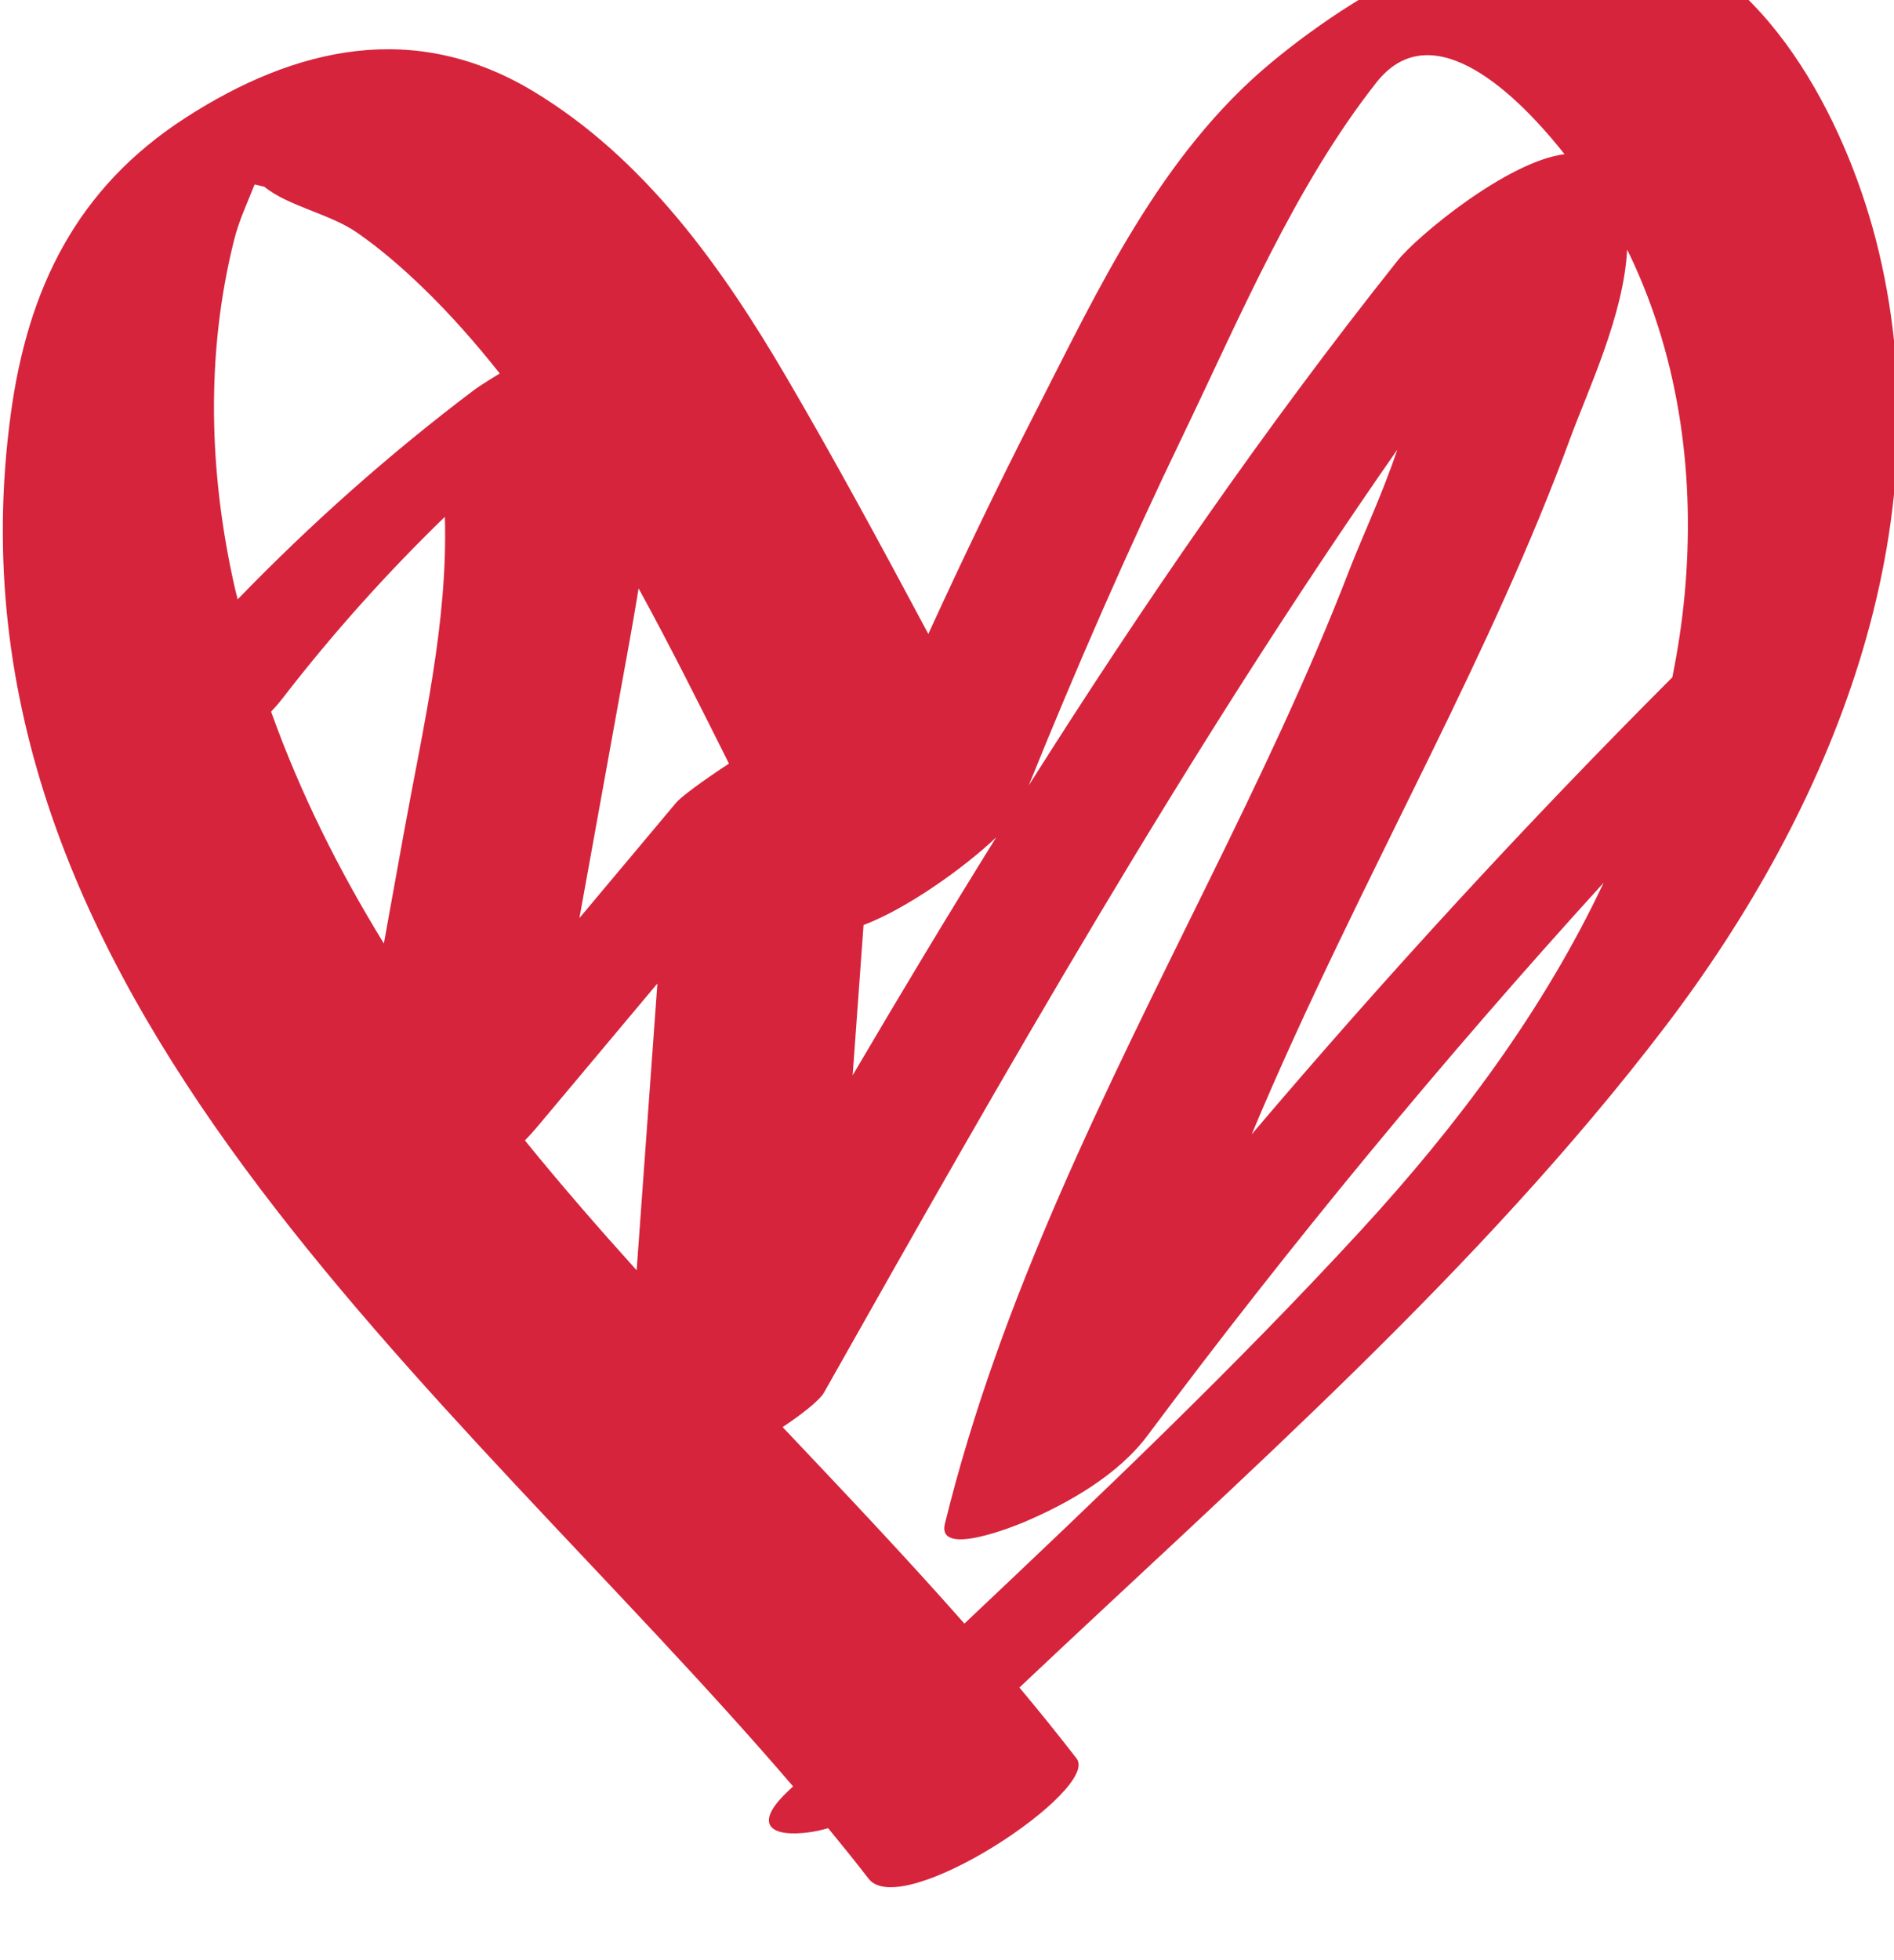 <?xml version="1.0" encoding="UTF-8" standalone="no"?>
<svg
   xmlns:dc="http://purl.org/dc/elements/1.1/"
   xmlns:cc="http://creativecommons.org/ns#"
   xmlns:rdf="http://www.w3.org/1999/02/22-rdf-syntax-ns#"
   xmlns:svg="http://www.w3.org/2000/svg"
   xmlns="http://www.w3.org/2000/svg"
   id="svg4418"
   version="1.1"
   viewBox="0 0 36.183 37.426"
   height="37.426mm"
   width="36.183mm">
  <defs
     id="defs4412">
    <clipPath
       id="clipPath228"
       clipPathUnits="userSpaceOnUse">
      <path
         id="path226"
         d="M 0,6381.854 H 750 V 0 H 0 Z" />
    </clipPath>
  </defs>
  <g
     transform="translate(-87.742,-87.787)"
     id="layer1">
    <g
       id="g222"
       transform="matrix(0.353,0,0,-0.353,2.617,2327.588)">
      <g
         clip-path="url(#clipPath228)"
         id="g224">
        <g
           transform="translate(314.818,6278.51)"
           id="g230">
          <path
             id="path232"
             style="fill:#d6243c;fill-opacity:1;fill-rule:nonzero;stroke:none"
             d="m 0,0 c -6.811,-7.404 -14.141,-14.366 -21.478,-21.294 -3.171,3.592 -6.501,7.106 -9.837,10.629 1.15,0.771 2.015,1.472 2.239,1.869 C -19.294,8.543 -9.434,25.887 1.95,42.21 1.124,39.756 0.01,37.397 -0.61,35.788 -2.86,29.948 -5.578,24.303 -8.339,18.691 -13.858,7.472 -19.534,-3.677 -22.533,-15.889 c -0.461,-1.879 3.927,-0.068 4.295,0.089 2.403,1.023 5.08,2.55 6.67,4.68 C -3.822,-0.741 4.416,9.222 13.114,18.781 9.875,11.899 5.202,5.655 0,0 m -60.995,53.579 c 0.255,1.018 0.718,2 1.104,2.978 0.177,-0.042 0.353,-0.083 0.529,-0.125 1.263,-1.041 3.554,-1.469 5,-2.47 1.268,-0.878 2.459,-1.911 3.566,-2.981 1.488,-1.436 2.866,-3.002 4.172,-4.649 -0.7,-0.426 -1.207,-0.756 -1.335,-0.853 -4.597,-3.461 -8.874,-7.261 -12.848,-11.366 -0.049,0.205 -0.106,0.405 -0.153,0.612 -1.408,6.204 -1.591,12.659 -0.035,18.854 m 34.059,-37.082 c 2.357,0.885 5.472,3.118 7.178,4.74 -2.646,-4.253 -5.229,-8.548 -7.767,-12.87 0.196,2.71 0.393,5.42 0.589,8.13 m -17.652,-10.91 6.495,7.746 c -0.374,-5.171 -0.749,-10.343 -1.123,-15.515 -2.079,2.303 -4.108,4.636 -6.047,7.025 0.235,0.24 0.46,0.488 0.675,0.744 m 7.512,17.53 c -1.746,-2.082 -3.491,-4.164 -5.237,-6.245 0.72,3.98 1.44,7.961 2.161,11.942 0.357,1.973 0.726,3.934 1.042,5.893 1.713,-3.128 3.315,-6.331 4.89,-9.48 -1.459,-0.953 -2.603,-1.808 -2.856,-2.11 m -21.923,4.92 c 0.219,0.235 0.431,0.475 0.623,0.724 2.712,3.512 5.639,6.772 8.781,9.816 0.175,-5.738 -1.199,-11.459 -2.22,-17.101 -0.361,-1.993 -0.721,-3.986 -1.081,-5.979 -2.43,3.95 -4.513,8.103 -6.103,12.54 m 49.331,14.909 c 3.085,6.399 6.062,13.511 10.49,19.131 2.807,3.563 7.071,0.034 10.179,-3.883 C 7.915,57.811 3.022,53.766 1.953,52.421 -5.266,43.345 -11.819,33.817 -17.998,24.043 c 2.583,6.385 5.339,12.697 8.33,18.903 m 27.162,-8.64 C 17.353,32.81 17.124,31.343 16.835,29.897 8.908,21.965 1.32,13.713 -5.931,5.172 c 2.912,6.96 6.344,13.714 9.67,20.515 2.745,5.613 5.417,11.28 7.574,17.15 0.942,2.565 2.901,6.665 3.074,10.196 0.065,-0.128 0.125,-0.25 0.18,-0.365 2.707,-5.712 3.518,-12.104 2.927,-18.362 M 28.007,52.932 C 26.475,59.363 22.38,67.777 15.539,69.973 8.638,72.188 0.24,67.403 -4.893,63.132 c -6.002,-4.993 -9.331,-12.227 -12.816,-19.04 -1.999,-3.908 -3.895,-7.864 -5.722,-11.851 -2.501,4.681 -5.023,9.354 -7.702,13.926 -3.491,5.958 -7.678,11.828 -13.707,15.448 -6.38,3.83 -12.822,2.41 -18.816,-1.467 -5.866,-3.794 -8.518,-9.228 -9.437,-16.048 -4.214,-31.272 23.848,-52.612 42.342,-74.2 -0.115,-0.11 -0.232,-0.22 -0.347,-0.331 -1.848,-1.78 -0.807,-2.434 1.241,-2.15 0.329,0.046 0.666,0.123 1.005,0.22 0.748,-0.91 1.483,-1.821 2.189,-2.734 1.799,-2.325 12.556,4.823 11.258,6.5 -1.002,1.297 -2.036,2.576 -3.096,3.843 12.053,11.378 24.883,22.564 34.921,35.717 9.053,11.862 15.172,26.914 11.587,41.967" />
        </g>
      </g>
    </g>
  </g>
</svg>

